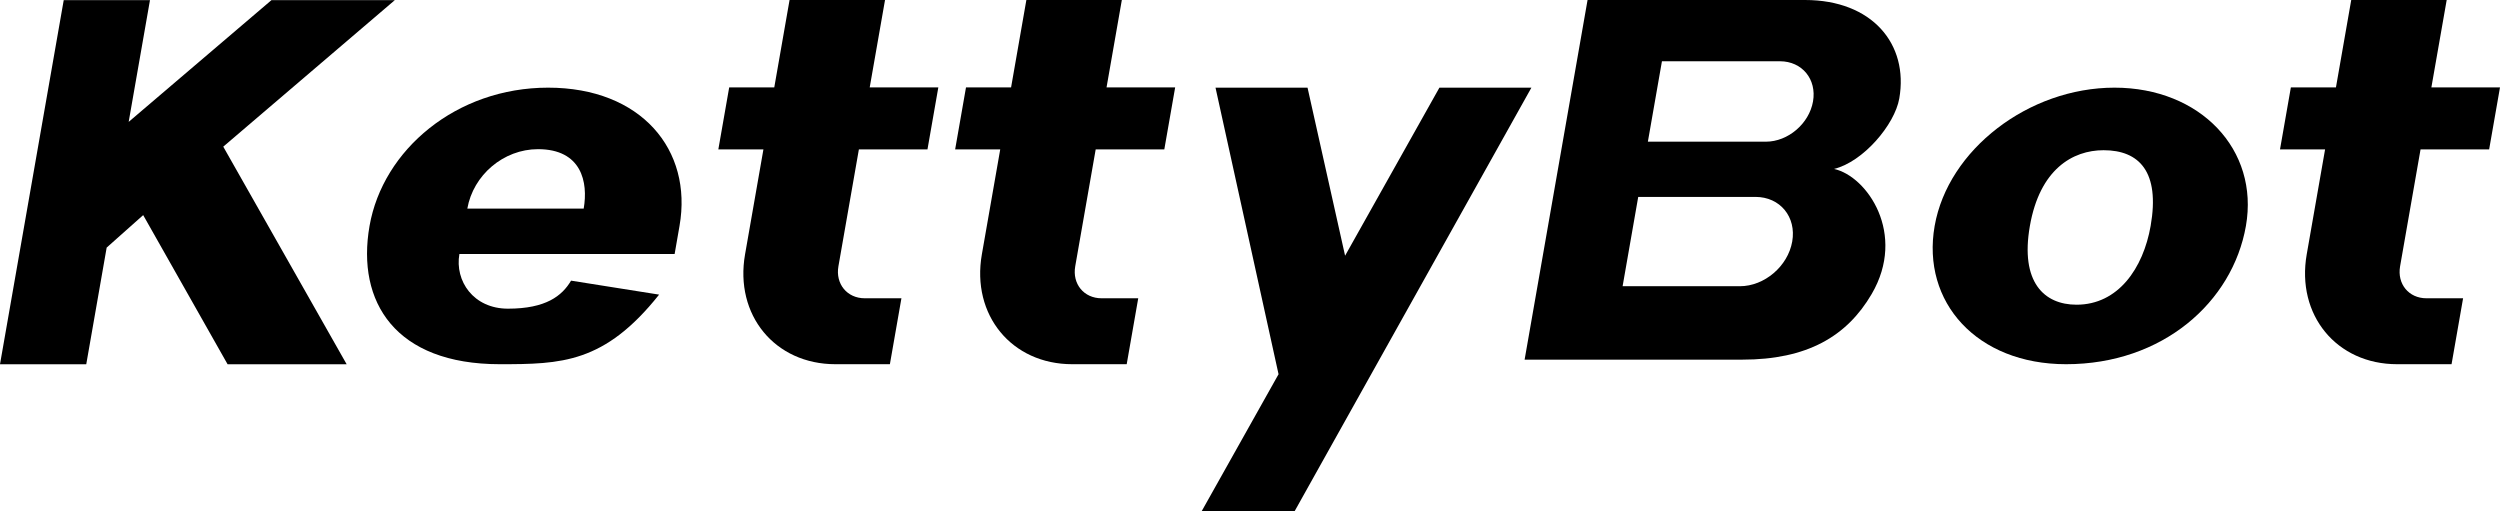 <svg width="567" height="116" viewBox="0 0 567 116" fill="none" xmlns="http://www.w3.org/2000/svg">
<path d="M210.35 33.886L212.813 19.816H197.251L200.724 0H179.073L175.606 19.816H165.382L162.918 33.886H173.143L168.978 57.688C166.567 71.448 175.747 82.602 189.473 82.602H201.827L204.443 67.649H196.125C192.125 67.649 189.45 64.397 190.154 60.393L194.794 33.886H210.35V33.886Z" fill="black"/>
<path d="M264.064 33.886L266.527 19.816H250.965L254.432 0H232.781L229.314 19.816H219.09L216.626 33.886H226.851L222.686 57.688C220.275 71.448 229.455 82.602 243.181 82.602H255.535L258.151 67.649H249.833C245.833 67.649 243.158 64.397 243.862 60.393L248.502 33.886H264.064V33.886Z" fill="black"/>
<path d="M564.536 33.886L567 19.816H551.438L554.91 0H533.26L529.793 19.816H519.569L517.105 33.886H527.329L523.164 57.688C520.754 71.448 529.934 82.602 543.66 82.602H556.013L558.629 67.649H550.312C546.311 67.649 543.636 64.397 544.34 60.393L548.98 33.886H564.536V33.886Z" fill="black"/>
<path d="M51.614 82.609H78.62L50.634 33.264L89.554 0.024H61.574L29.183 27.643L34.016 0.024H14.454L0 82.609H19.563L24.191 56.155L32.473 48.787L51.614 82.609Z" fill="black"/>
<path d="M154.114 51.244C157.141 33.951 145.385 19.88 124.315 19.88C103.503 19.88 86.838 33.951 83.811 51.244C80.785 68.537 89.724 82.602 113.334 82.602C127.272 82.602 137.091 82.414 149.486 66.82L129.518 63.651C127.477 67.108 123.805 70.007 115.211 70.007C107.351 70.007 103.122 63.703 104.19 57.612H153.005L154.114 51.244ZM122.016 33.833C131.906 33.833 133.431 41.301 132.381 47.31H105.99C107.322 39.713 114.185 33.833 122.016 33.833Z" fill="black"/>
<path d="M479.569 19.88C460.1 19.88 441.805 33.951 438.778 51.244C435.751 68.531 448.363 82.602 468.588 82.602C490.48 82.602 506.347 68.531 509.374 51.244C512.406 33.951 499.038 19.88 479.569 19.88ZM470.958 69.107C463.62 69.107 458.141 64.015 460.376 51.244C462.623 38.408 470.055 34.069 477.088 34.069C485.171 34.069 489.917 38.943 487.764 51.244C486.08 60.846 480.414 69.107 470.958 69.107Z" fill="black"/>
<path d="M326.459 19.88L305.066 57.994L296.549 19.88H275.678L289.961 84.813H290.008L272.504 116H293.586L299.352 105.681L347.323 19.88H326.459Z" fill="black"/>
<path d="M409.367 0H379.369H370.453H360.058L345.781 81.567H356.175H365.091H395.148C409.777 81.567 418.846 76.357 424.506 66.667C432.437 53.09 423.521 39.995 415.966 38.314C422.559 36.697 429.715 28.306 430.759 22.332C432.912 9.996 424.612 0 409.367 0ZM403.689 13.894C408.716 13.894 412.071 17.975 411.191 23.014C410.311 28.053 405.519 32.134 400.498 32.134H373.737L376.928 13.894H403.689ZM406.475 54.789C405.495 60.381 400.181 64.915 394.602 64.915H368.007L371.549 44.658H398.145C403.724 44.658 407.454 49.198 406.475 54.789Z" fill="black"/>
</svg>
